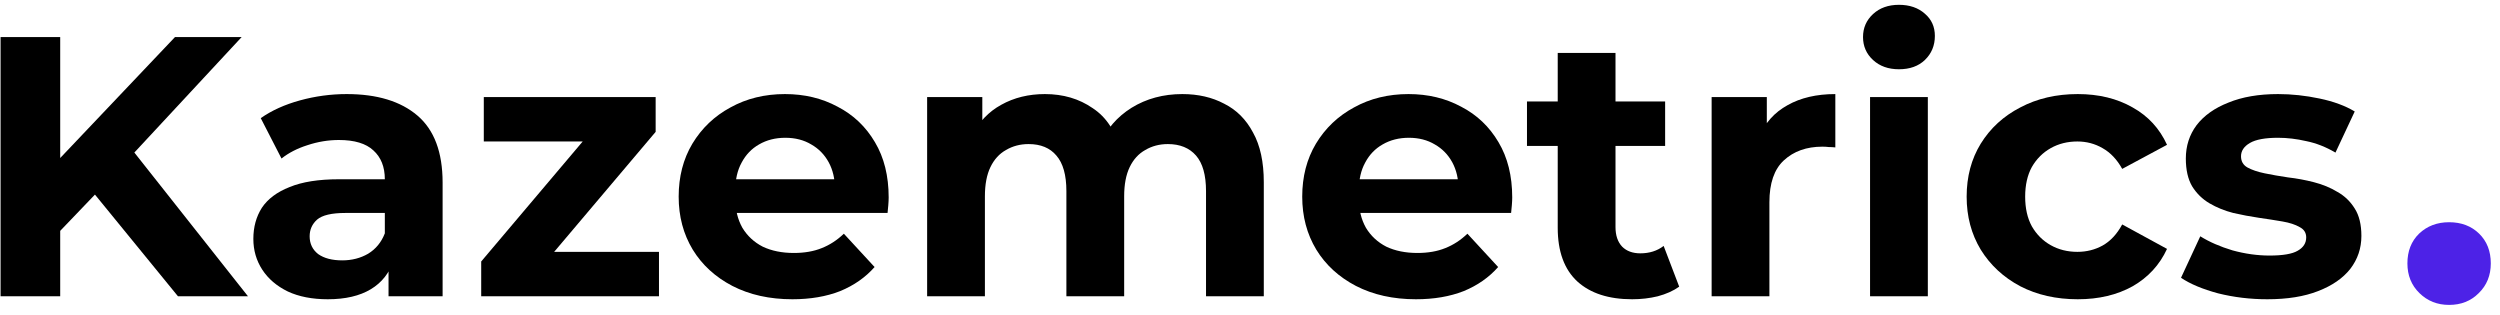 <svg width="135" height="17" viewBox="0 0 135 17" fill="none" xmlns="http://www.w3.org/2000/svg">
<path d="M132.251 16.465C131.619 16.465 131.086 16.254 130.652 15.83C130.217 15.407 130 14.871 130 14.223C130 13.561 130.211 13.025 130.632 12.615C131.066 12.205 131.606 12 132.251 12C132.91 12 133.45 12.205 133.871 12.615C134.292 13.025 134.503 13.561 134.503 14.223C134.503 14.871 134.286 15.407 133.851 15.83C133.43 16.254 132.897 16.465 132.251 16.465Z" fill="#4D22E7"/>
<path d="M2.931 12.8L2.751 9.06L9.451 2H13.051L7.011 8.5L5.211 10.42L2.931 12.8ZM0.031 16V2H3.251V16H0.031ZM9.611 16L4.631 9.9L6.751 7.6L13.391 16H9.611Z" fill="black"/>
<path d="M20.981 16V13.9L20.781 13.44V9.68C20.781 9.013 20.575 8.493 20.161 8.12C19.761 7.747 19.141 7.56 18.301 7.56C17.728 7.56 17.161 7.653 16.601 7.84C16.055 8.013 15.588 8.253 15.201 8.56L14.081 6.38C14.668 5.967 15.375 5.647 16.201 5.42C17.028 5.193 17.868 5.08 18.721 5.08C20.361 5.08 21.635 5.467 22.541 6.24C23.448 7.013 23.901 8.22 23.901 9.86V16H20.981ZM17.701 16.16C16.861 16.16 16.141 16.02 15.541 15.74C14.941 15.447 14.481 15.053 14.161 14.56C13.841 14.067 13.681 13.513 13.681 12.9C13.681 12.26 13.835 11.7 14.141 11.22C14.461 10.74 14.961 10.367 15.641 10.1C16.321 9.82 17.208 9.68 18.301 9.68H21.161V11.5H18.641C17.908 11.5 17.401 11.62 17.121 11.86C16.855 12.1 16.721 12.4 16.721 12.76C16.721 13.16 16.875 13.48 17.181 13.72C17.501 13.947 17.935 14.06 18.481 14.06C19.001 14.06 19.468 13.94 19.881 13.7C20.295 13.447 20.595 13.08 20.781 12.6L21.261 14.04C21.035 14.733 20.621 15.26 20.021 15.62C19.421 15.98 18.648 16.16 17.701 16.16Z" fill="black"/>
<path d="M25.985 16V14.12L32.345 6.6L32.885 7.64H26.125V5.24H35.405V7.12L29.045 14.64L28.485 13.6H35.585V16H25.985Z" fill="black"/>
<path d="M42.788 16.16C41.561 16.16 40.481 15.92 39.548 15.44C38.628 14.96 37.914 14.307 37.408 13.48C36.901 12.64 36.648 11.687 36.648 10.62C36.648 9.54 36.895 8.587 37.388 7.76C37.895 6.92 38.581 6.267 39.448 5.8C40.315 5.32 41.294 5.08 42.388 5.08C43.441 5.08 44.388 5.307 45.228 5.76C46.081 6.2 46.755 6.84 47.248 7.68C47.741 8.507 47.988 9.5 47.988 10.66C47.988 10.78 47.981 10.92 47.968 11.08C47.955 11.227 47.941 11.367 47.928 11.5H39.188V9.68H46.288L45.088 10.22C45.088 9.66 44.974 9.173 44.748 8.76C44.521 8.347 44.208 8.027 43.808 7.8C43.408 7.56 42.941 7.44 42.408 7.44C41.874 7.44 41.401 7.56 40.988 7.8C40.588 8.027 40.275 8.353 40.048 8.78C39.821 9.193 39.708 9.687 39.708 10.26V10.74C39.708 11.327 39.834 11.847 40.088 12.3C40.355 12.74 40.721 13.08 41.188 13.32C41.668 13.547 42.228 13.66 42.868 13.66C43.441 13.66 43.941 13.573 44.368 13.4C44.808 13.227 45.208 12.967 45.568 12.62L47.228 14.42C46.734 14.98 46.114 15.413 45.368 15.72C44.621 16.013 43.761 16.16 42.788 16.16Z" fill="black"/>
<path d="M63.845 5.08C64.698 5.08 65.452 5.253 66.105 5.6C66.772 5.933 67.292 6.453 67.665 7.16C68.052 7.853 68.245 8.747 68.245 9.84V16H65.125V10.32C65.125 9.453 64.945 8.813 64.585 8.4C64.225 7.987 63.718 7.78 63.065 7.78C62.612 7.78 62.205 7.887 61.845 8.1C61.485 8.3 61.205 8.607 61.005 9.02C60.805 9.433 60.705 9.96 60.705 10.6V16H57.585V10.32C57.585 9.453 57.405 8.813 57.045 8.4C56.698 7.987 56.198 7.78 55.545 7.78C55.092 7.78 54.685 7.887 54.325 8.1C53.965 8.3 53.685 8.607 53.485 9.02C53.285 9.433 53.185 9.96 53.185 10.6V16H50.065V5.24H53.045V8.18L52.485 7.32C52.858 6.587 53.385 6.033 54.065 5.66C54.758 5.273 55.545 5.08 56.425 5.08C57.412 5.08 58.272 5.333 59.005 5.84C59.752 6.333 60.245 7.093 60.485 8.12L59.385 7.82C59.745 6.98 60.318 6.313 61.105 5.82C61.905 5.327 62.818 5.08 63.845 5.08Z" fill="black"/>
<path d="M76.46 16.16C75.233 16.16 74.153 15.92 73.22 15.44C72.3 14.96 71.586 14.307 71.08 13.48C70.573 12.64 70.32 11.687 70.32 10.62C70.32 9.54 70.566 8.587 71.06 7.76C71.566 6.92 72.253 6.267 73.12 5.8C73.986 5.32 74.966 5.08 76.06 5.08C77.113 5.08 78.06 5.307 78.9 5.76C79.753 6.2 80.426 6.84 80.92 7.68C81.413 8.507 81.66 9.5 81.66 10.66C81.66 10.78 81.653 10.92 81.64 11.08C81.626 11.227 81.613 11.367 81.6 11.5H72.86V9.68H79.96L78.76 10.22C78.76 9.66 78.646 9.173 78.42 8.76C78.193 8.347 77.88 8.027 77.48 7.8C77.08 7.56 76.613 7.44 76.08 7.44C75.546 7.44 75.073 7.56 74.66 7.8C74.26 8.027 73.946 8.353 73.72 8.78C73.493 9.193 73.38 9.687 73.38 10.26V10.74C73.38 11.327 73.506 11.847 73.76 12.3C74.026 12.74 74.393 13.08 74.86 13.32C75.34 13.547 75.9 13.66 76.54 13.66C77.113 13.66 77.613 13.573 78.04 13.4C78.48 13.227 78.88 12.967 79.24 12.62L80.9 14.42C80.406 14.98 79.786 15.413 79.04 15.72C78.293 16.013 77.433 16.16 76.46 16.16Z" fill="black"/>
<path d="M88.137 16.16C86.87 16.16 85.883 15.84 85.177 15.2C84.47 14.547 84.117 13.58 84.117 12.3V2.86H87.237V12.26C87.237 12.713 87.357 13.067 87.597 13.32C87.837 13.56 88.163 13.68 88.577 13.68C89.07 13.68 89.49 13.547 89.837 13.28L90.677 15.48C90.357 15.707 89.97 15.88 89.517 16C89.077 16.107 88.617 16.16 88.137 16.16ZM82.457 7.88V5.48H89.917V7.88H82.457Z" fill="black"/>
<path d="M92.428 16V5.24H95.408V8.28L94.988 7.4C95.308 6.64 95.822 6.067 96.528 5.68C97.235 5.28 98.095 5.08 99.108 5.08V7.96C98.975 7.947 98.855 7.94 98.748 7.94C98.642 7.927 98.528 7.92 98.408 7.92C97.555 7.92 96.862 8.167 96.328 8.66C95.808 9.14 95.548 9.893 95.548 10.92V16H92.428Z" fill="black"/>
<path d="M100.983 16V5.24H104.103V16H100.983ZM102.543 3.74C101.97 3.74 101.503 3.573 101.143 3.24C100.783 2.907 100.603 2.493 100.603 2C100.603 1.507 100.783 1.093 101.143 0.76C101.503 0.427 101.97 0.26 102.543 0.26C103.116 0.26 103.583 0.42 103.943 0.74C104.303 1.047 104.483 1.447 104.483 1.94C104.483 2.46 104.303 2.893 103.943 3.24C103.596 3.573 103.13 3.74 102.543 3.74Z" fill="black"/>
<path d="M112.199 16.16C111.039 16.16 110.005 15.927 109.099 15.46C108.192 14.98 107.479 14.32 106.959 13.48C106.452 12.64 106.199 11.687 106.199 10.62C106.199 9.54 106.452 8.587 106.959 7.76C107.479 6.92 108.192 6.267 109.099 5.8C110.005 5.32 111.039 5.08 112.199 5.08C113.332 5.08 114.319 5.32 115.159 5.8C115.999 6.267 116.619 6.94 117.019 7.82L114.599 9.12C114.319 8.613 113.965 8.24 113.539 8C113.125 7.76 112.672 7.64 112.179 7.64C111.645 7.64 111.165 7.76 110.739 8C110.312 8.24 109.972 8.58 109.719 9.02C109.479 9.46 109.359 9.993 109.359 10.62C109.359 11.247 109.479 11.78 109.719 12.22C109.972 12.66 110.312 13 110.739 13.24C111.165 13.48 111.645 13.6 112.179 13.6C112.672 13.6 113.125 13.487 113.539 13.26C113.965 13.02 114.319 12.64 114.599 12.12L117.019 13.44C116.619 14.307 115.999 14.98 115.159 15.46C114.319 15.927 113.332 16.16 112.199 16.16Z" fill="black"/>
<path d="M122.435 16.16C121.515 16.16 120.628 16.053 119.775 15.84C118.935 15.613 118.268 15.333 117.775 15L118.815 12.76C119.308 13.067 119.888 13.32 120.555 13.52C121.235 13.707 121.902 13.8 122.555 13.8C123.275 13.8 123.782 13.713 124.075 13.54C124.382 13.367 124.535 13.127 124.535 12.82C124.535 12.567 124.415 12.38 124.175 12.26C123.948 12.127 123.642 12.027 123.255 11.96C122.868 11.893 122.442 11.827 121.975 11.76C121.522 11.693 121.062 11.607 120.595 11.5C120.128 11.38 119.702 11.207 119.315 10.98C118.928 10.753 118.615 10.447 118.375 10.06C118.148 9.673 118.035 9.173 118.035 8.56C118.035 7.88 118.228 7.28 118.615 6.76C119.015 6.24 119.588 5.833 120.335 5.54C121.082 5.233 121.975 5.08 123.015 5.08C123.748 5.08 124.495 5.16 125.255 5.32C126.015 5.48 126.648 5.713 127.155 6.02L126.115 8.24C125.595 7.933 125.068 7.727 124.535 7.62C124.015 7.5 123.508 7.44 123.015 7.44C122.322 7.44 121.815 7.533 121.495 7.72C121.175 7.907 121.015 8.147 121.015 8.44C121.015 8.707 121.128 8.907 121.355 9.04C121.595 9.173 121.908 9.28 122.295 9.36C122.682 9.44 123.102 9.513 123.555 9.58C124.022 9.633 124.488 9.72 124.955 9.84C125.422 9.96 125.842 10.133 126.215 10.36C126.602 10.573 126.915 10.873 127.155 11.26C127.395 11.633 127.515 12.127 127.515 12.74C127.515 13.407 127.315 14 126.915 14.52C126.515 15.027 125.935 15.427 125.175 15.72C124.428 16.013 123.515 16.16 122.435 16.16Z" fill="black"/>
</svg>
